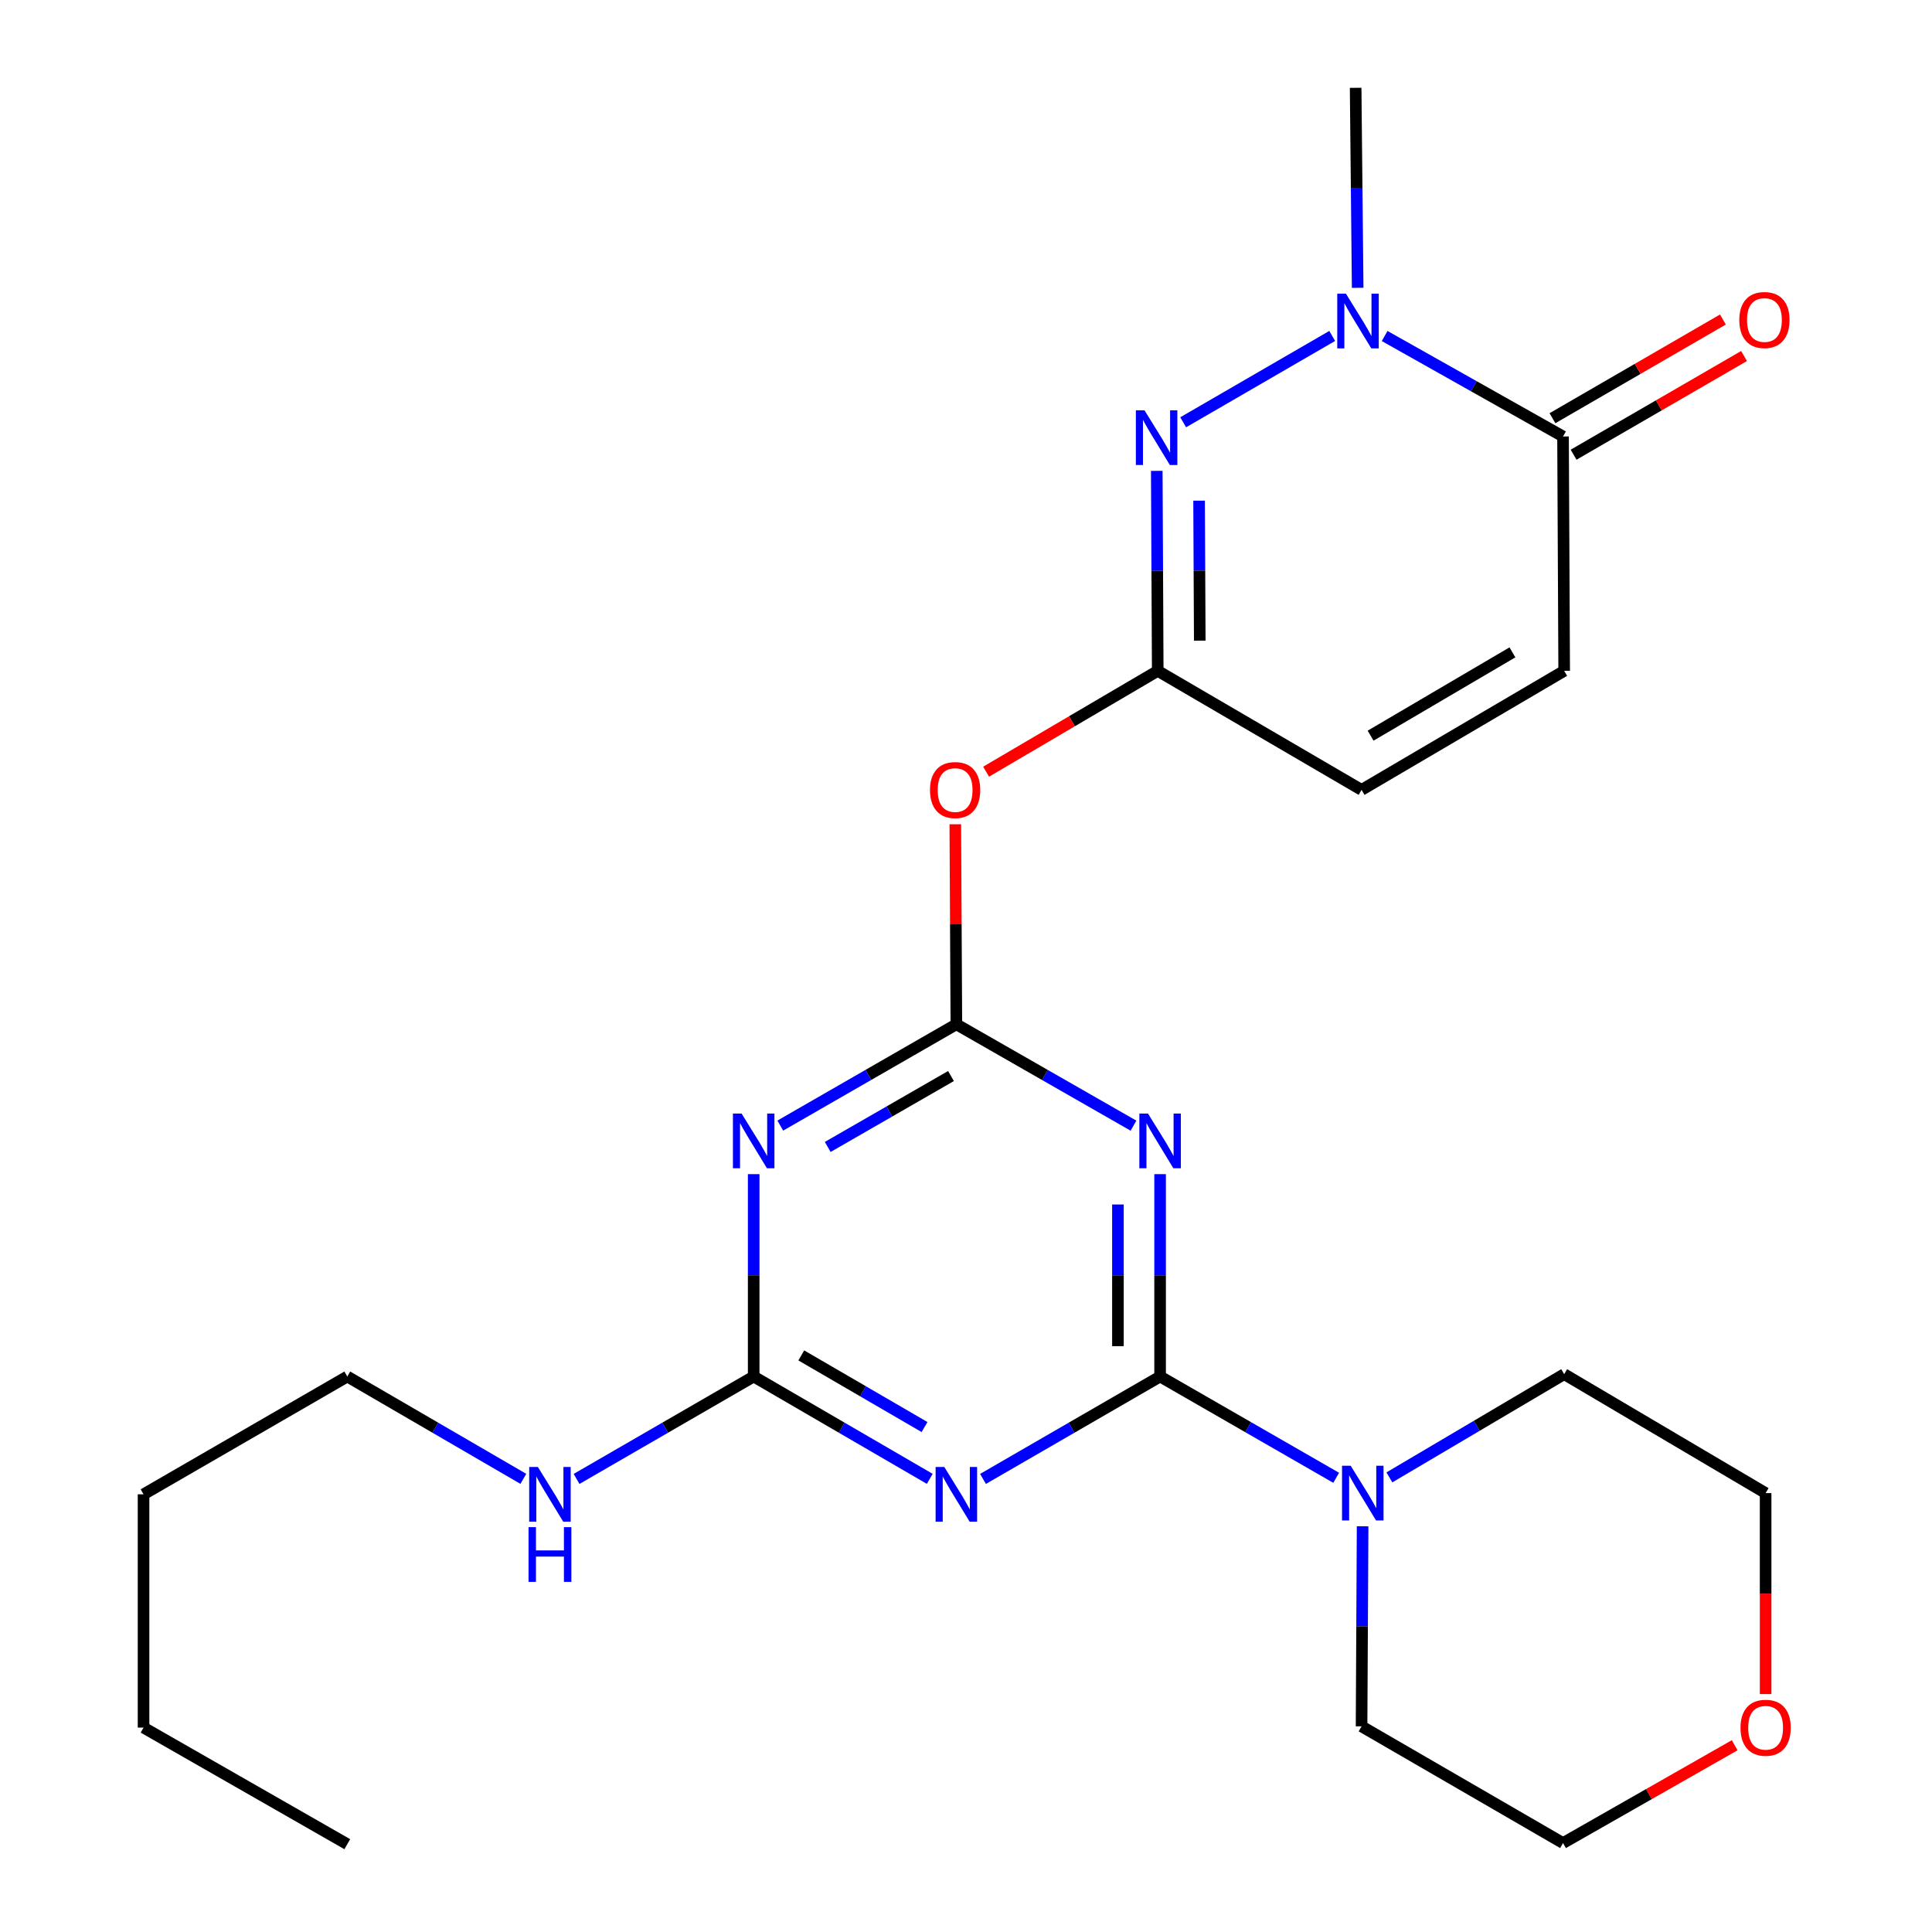 <?xml version='1.0' encoding='iso-8859-1'?>
<svg version='1.1' baseProfile='full'
              xmlns='http://www.w3.org/2000/svg'
                      xmlns:rdkit='http://www.rdkit.org/xml'
                      xmlns:xlink='http://www.w3.org/1999/xlink'
                  xml:space='preserve'
width='1000px' height='1000px' viewBox='0 0 1000 1000'>
<!-- END OF HEADER -->
<rect style='opacity:1.0;fill:#FFFFFF;stroke:none' width='1000' height='1000' x='0' y='0'> </rect>
<path class='bond-0' d='M 600.466,712.484 L 600.466,660.11' style='fill:none;fill-rule:evenodd;stroke:#000000;stroke-width:6px;stroke-linecap:butt;stroke-linejoin:miter;stroke-opacity:1' />
<path class='bond-0' d='M 600.466,660.11 L 600.466,607.735' style='fill:none;fill-rule:evenodd;stroke:#0000FF;stroke-width:6px;stroke-linecap:butt;stroke-linejoin:miter;stroke-opacity:1' />
<path class='bond-0' d='M 578.638,696.772 L 578.638,660.11' style='fill:none;fill-rule:evenodd;stroke:#000000;stroke-width:6px;stroke-linecap:butt;stroke-linejoin:miter;stroke-opacity:1' />
<path class='bond-0' d='M 578.638,660.11 L 578.638,623.447' style='fill:none;fill-rule:evenodd;stroke:#0000FF;stroke-width:6px;stroke-linecap:butt;stroke-linejoin:miter;stroke-opacity:1' />
<path class='bond-2' d='M 600.466,712.484 L 554.632,738.985' style='fill:none;fill-rule:evenodd;stroke:#000000;stroke-width:6px;stroke-linecap:butt;stroke-linejoin:miter;stroke-opacity:1' />
<path class='bond-2' d='M 554.632,738.985 L 508.798,765.487' style='fill:none;fill-rule:evenodd;stroke:#0000FF;stroke-width:6px;stroke-linecap:butt;stroke-linejoin:miter;stroke-opacity:1' />
<path class='bond-10' d='M 600.466,712.484 L 646.038,738.697' style='fill:none;fill-rule:evenodd;stroke:#000000;stroke-width:6px;stroke-linecap:butt;stroke-linejoin:miter;stroke-opacity:1' />
<path class='bond-10' d='M 646.038,738.697 L 691.609,764.909' style='fill:none;fill-rule:evenodd;stroke:#0000FF;stroke-width:6px;stroke-linecap:butt;stroke-linejoin:miter;stroke-opacity:1' />
<path class='bond-1' d='M 586.689,582.641 L 540.851,556.406' style='fill:none;fill-rule:evenodd;stroke:#0000FF;stroke-width:6px;stroke-linecap:butt;stroke-linejoin:miter;stroke-opacity:1' />
<path class='bond-1' d='M 540.851,556.406 L 495.013,530.171' style='fill:none;fill-rule:evenodd;stroke:#000000;stroke-width:6px;stroke-linecap:butt;stroke-linejoin:miter;stroke-opacity:1' />
<path class='bond-9' d='M 495.013,530.171 L 494.738,478.404' style='fill:none;fill-rule:evenodd;stroke:#000000;stroke-width:6px;stroke-linecap:butt;stroke-linejoin:miter;stroke-opacity:1' />
<path class='bond-9' d='M 494.738,478.404 L 494.464,426.637' style='fill:none;fill-rule:evenodd;stroke:#FF0000;stroke-width:6px;stroke-linecap:butt;stroke-linejoin:miter;stroke-opacity:1' />
<path class='bond-26' d='M 495.013,530.171 L 449.441,556.389' style='fill:none;fill-rule:evenodd;stroke:#000000;stroke-width:6px;stroke-linecap:butt;stroke-linejoin:miter;stroke-opacity:1' />
<path class='bond-26' d='M 449.441,556.389 L 403.87,582.606' style='fill:none;fill-rule:evenodd;stroke:#0000FF;stroke-width:6px;stroke-linecap:butt;stroke-linejoin:miter;stroke-opacity:1' />
<path class='bond-26' d='M 492.226,556.957 L 460.326,575.309' style='fill:none;fill-rule:evenodd;stroke:#000000;stroke-width:6px;stroke-linecap:butt;stroke-linejoin:miter;stroke-opacity:1' />
<path class='bond-26' d='M 460.326,575.309 L 428.427,593.661' style='fill:none;fill-rule:evenodd;stroke:#0000FF;stroke-width:6px;stroke-linecap:butt;stroke-linejoin:miter;stroke-opacity:1' />
<path class='bond-6' d='M 481.239,765.452 L 435.672,738.968' style='fill:none;fill-rule:evenodd;stroke:#0000FF;stroke-width:6px;stroke-linecap:butt;stroke-linejoin:miter;stroke-opacity:1' />
<path class='bond-6' d='M 435.672,738.968 L 390.104,712.484' style='fill:none;fill-rule:evenodd;stroke:#000000;stroke-width:6px;stroke-linecap:butt;stroke-linejoin:miter;stroke-opacity:1' />
<path class='bond-6' d='M 478.537,738.635 L 446.64,720.096' style='fill:none;fill-rule:evenodd;stroke:#0000FF;stroke-width:6px;stroke-linecap:butt;stroke-linejoin:miter;stroke-opacity:1' />
<path class='bond-6' d='M 446.64,720.096 L 414.743,701.557' style='fill:none;fill-rule:evenodd;stroke:#000000;stroke-width:6px;stroke-linecap:butt;stroke-linejoin:miter;stroke-opacity:1' />
<path class='bond-3' d='M 390.104,607.735 L 390.104,660.11' style='fill:none;fill-rule:evenodd;stroke:#0000FF;stroke-width:6px;stroke-linecap:butt;stroke-linejoin:miter;stroke-opacity:1' />
<path class='bond-3' d='M 390.104,660.11 L 390.104,712.484' style='fill:none;fill-rule:evenodd;stroke:#000000;stroke-width:6px;stroke-linecap:butt;stroke-linejoin:miter;stroke-opacity:1' />
<path class='bond-4' d='M 598.742,243.72 L 598.992,295.48' style='fill:none;fill-rule:evenodd;stroke:#0000FF;stroke-width:6px;stroke-linecap:butt;stroke-linejoin:miter;stroke-opacity:1' />
<path class='bond-4' d='M 598.992,295.48 L 599.242,347.24' style='fill:none;fill-rule:evenodd;stroke:#000000;stroke-width:6px;stroke-linecap:butt;stroke-linejoin:miter;stroke-opacity:1' />
<path class='bond-4' d='M 620.645,259.143 L 620.82,295.375' style='fill:none;fill-rule:evenodd;stroke:#0000FF;stroke-width:6px;stroke-linecap:butt;stroke-linejoin:miter;stroke-opacity:1' />
<path class='bond-4' d='M 620.82,295.375 L 620.995,331.607' style='fill:none;fill-rule:evenodd;stroke:#000000;stroke-width:6px;stroke-linecap:butt;stroke-linejoin:miter;stroke-opacity:1' />
<path class='bond-5' d='M 612.411,218.576 L 689.546,173.888' style='fill:none;fill-rule:evenodd;stroke:#0000FF;stroke-width:6px;stroke-linecap:butt;stroke-linejoin:miter;stroke-opacity:1' />
<path class='bond-16' d='M 702.726,148.974 L 702.201,97.214' style='fill:none;fill-rule:evenodd;stroke:#0000FF;stroke-width:6px;stroke-linecap:butt;stroke-linejoin:miter;stroke-opacity:1' />
<path class='bond-16' d='M 702.201,97.214 L 701.676,45.455' style='fill:none;fill-rule:evenodd;stroke:#000000;stroke-width:6px;stroke-linecap:butt;stroke-linejoin:miter;stroke-opacity:1' />
<path class='bond-27' d='M 716.685,173.914 L 762.854,199.913' style='fill:none;fill-rule:evenodd;stroke:#0000FF;stroke-width:6px;stroke-linecap:butt;stroke-linejoin:miter;stroke-opacity:1' />
<path class='bond-27' d='M 762.854,199.913 L 809.022,225.912' style='fill:none;fill-rule:evenodd;stroke:#000000;stroke-width:6px;stroke-linecap:butt;stroke-linejoin:miter;stroke-opacity:1' />
<path class='bond-14' d='M 390.104,712.484 L 344.27,738.985' style='fill:none;fill-rule:evenodd;stroke:#000000;stroke-width:6px;stroke-linecap:butt;stroke-linejoin:miter;stroke-opacity:1' />
<path class='bond-14' d='M 344.27,738.985 L 298.436,765.487' style='fill:none;fill-rule:evenodd;stroke:#0000FF;stroke-width:6px;stroke-linecap:butt;stroke-linejoin:miter;stroke-opacity:1' />
<path class='bond-7' d='M 599.242,347.24 L 554.826,373.33' style='fill:none;fill-rule:evenodd;stroke:#000000;stroke-width:6px;stroke-linecap:butt;stroke-linejoin:miter;stroke-opacity:1' />
<path class='bond-7' d='M 554.826,373.33 L 510.41,399.421' style='fill:none;fill-rule:evenodd;stroke:#FF0000;stroke-width:6px;stroke-linecap:butt;stroke-linejoin:miter;stroke-opacity:1' />
<path class='bond-12' d='M 599.242,347.24 L 704.744,408.844' style='fill:none;fill-rule:evenodd;stroke:#000000;stroke-width:6px;stroke-linecap:butt;stroke-linejoin:miter;stroke-opacity:1' />
<path class='bond-8' d='M 809.022,225.912 L 809.616,347.24' style='fill:none;fill-rule:evenodd;stroke:#000000;stroke-width:6px;stroke-linecap:butt;stroke-linejoin:miter;stroke-opacity:1' />
<path class='bond-13' d='M 814.49,235.357 L 858.605,209.815' style='fill:none;fill-rule:evenodd;stroke:#000000;stroke-width:6px;stroke-linecap:butt;stroke-linejoin:miter;stroke-opacity:1' />
<path class='bond-13' d='M 858.605,209.815 L 902.72,184.273' style='fill:none;fill-rule:evenodd;stroke:#FF0000;stroke-width:6px;stroke-linecap:butt;stroke-linejoin:miter;stroke-opacity:1' />
<path class='bond-13' d='M 803.553,216.467 L 847.668,190.925' style='fill:none;fill-rule:evenodd;stroke:#000000;stroke-width:6px;stroke-linecap:butt;stroke-linejoin:miter;stroke-opacity:1' />
<path class='bond-13' d='M 847.668,190.925 L 891.783,165.383' style='fill:none;fill-rule:evenodd;stroke:#FF0000;stroke-width:6px;stroke-linecap:butt;stroke-linejoin:miter;stroke-opacity:1' />
<path class='bond-17' d='M 719.141,764.696 L 764.378,737.978' style='fill:none;fill-rule:evenodd;stroke:#0000FF;stroke-width:6px;stroke-linecap:butt;stroke-linejoin:miter;stroke-opacity:1' />
<path class='bond-17' d='M 764.378,737.978 L 809.616,711.259' style='fill:none;fill-rule:evenodd;stroke:#000000;stroke-width:6px;stroke-linecap:butt;stroke-linejoin:miter;stroke-opacity:1' />
<path class='bond-18' d='M 705.285,790.005 L 705.014,841.783' style='fill:none;fill-rule:evenodd;stroke:#0000FF;stroke-width:6px;stroke-linecap:butt;stroke-linejoin:miter;stroke-opacity:1' />
<path class='bond-18' d='M 705.014,841.783 L 704.744,893.56' style='fill:none;fill-rule:evenodd;stroke:#000000;stroke-width:6px;stroke-linecap:butt;stroke-linejoin:miter;stroke-opacity:1' />
<path class='bond-11' d='M 809.616,347.24 L 704.744,408.844' style='fill:none;fill-rule:evenodd;stroke:#000000;stroke-width:6px;stroke-linecap:butt;stroke-linejoin:miter;stroke-opacity:1' />
<path class='bond-11' d='M 782.829,337.659 L 709.419,380.782' style='fill:none;fill-rule:evenodd;stroke:#000000;stroke-width:6px;stroke-linecap:butt;stroke-linejoin:miter;stroke-opacity:1' />
<path class='bond-21' d='M 270.877,765.451 L 225.316,738.968' style='fill:none;fill-rule:evenodd;stroke:#0000FF;stroke-width:6px;stroke-linecap:butt;stroke-linejoin:miter;stroke-opacity:1' />
<path class='bond-21' d='M 225.316,738.968 L 179.754,712.484' style='fill:none;fill-rule:evenodd;stroke:#000000;stroke-width:6px;stroke-linecap:butt;stroke-linejoin:miter;stroke-opacity:1' />
<path class='bond-15' d='M 897.864,903.331 L 853.443,928.647' style='fill:none;fill-rule:evenodd;stroke:#FF0000;stroke-width:6px;stroke-linecap:butt;stroke-linejoin:miter;stroke-opacity:1' />
<path class='bond-15' d='M 853.443,928.647 L 809.022,953.963' style='fill:none;fill-rule:evenodd;stroke:#000000;stroke-width:6px;stroke-linecap:butt;stroke-linejoin:miter;stroke-opacity:1' />
<path class='bond-25' d='M 913.881,876.849 L 913.881,824.838' style='fill:none;fill-rule:evenodd;stroke:#FF0000;stroke-width:6px;stroke-linecap:butt;stroke-linejoin:miter;stroke-opacity:1' />
<path class='bond-25' d='M 913.881,824.838 L 913.881,772.827' style='fill:none;fill-rule:evenodd;stroke:#000000;stroke-width:6px;stroke-linecap:butt;stroke-linejoin:miter;stroke-opacity:1' />
<path class='bond-20' d='M 809.616,711.259 L 913.881,772.827' style='fill:none;fill-rule:evenodd;stroke:#000000;stroke-width:6px;stroke-linecap:butt;stroke-linejoin:miter;stroke-opacity:1' />
<path class='bond-19' d='M 704.744,893.56 L 809.022,953.963' style='fill:none;fill-rule:evenodd;stroke:#000000;stroke-width:6px;stroke-linecap:butt;stroke-linejoin:miter;stroke-opacity:1' />
<path class='bond-22' d='M 179.754,712.484 L 74.301,773.457' style='fill:none;fill-rule:evenodd;stroke:#000000;stroke-width:6px;stroke-linecap:butt;stroke-linejoin:miter;stroke-opacity:1' />
<path class='bond-23' d='M 74.301,773.457 L 74.301,894.203' style='fill:none;fill-rule:evenodd;stroke:#000000;stroke-width:6px;stroke-linecap:butt;stroke-linejoin:miter;stroke-opacity:1' />
<path class='bond-24' d='M 74.301,894.203 L 179.754,954.545' style='fill:none;fill-rule:evenodd;stroke:#000000;stroke-width:6px;stroke-linecap:butt;stroke-linejoin:miter;stroke-opacity:1' />
<path  class='atom-1' d='M 594.206 576.366
L 603.486 591.366
Q 604.406 592.846, 605.886 595.526
Q 607.366 598.206, 607.446 598.366
L 607.446 576.366
L 611.206 576.366
L 611.206 604.686
L 607.326 604.686
L 597.366 588.286
Q 596.206 586.366, 594.966 584.166
Q 593.766 581.966, 593.406 581.286
L 593.406 604.686
L 589.726 604.686
L 589.726 576.366
L 594.206 576.366
' fill='#0000FF'/>
<path  class='atom-3' d='M 488.753 759.297
L 498.033 774.297
Q 498.953 775.777, 500.433 778.457
Q 501.913 781.137, 501.993 781.297
L 501.993 759.297
L 505.753 759.297
L 505.753 787.617
L 501.873 787.617
L 491.913 771.217
Q 490.753 769.297, 489.513 767.097
Q 488.313 764.897, 487.953 764.217
L 487.953 787.617
L 484.273 787.617
L 484.273 759.297
L 488.753 759.297
' fill='#0000FF'/>
<path  class='atom-4' d='M 383.844 576.366
L 393.124 591.366
Q 394.044 592.846, 395.524 595.526
Q 397.004 598.206, 397.084 598.366
L 397.084 576.366
L 400.844 576.366
L 400.844 604.686
L 396.964 604.686
L 387.004 588.286
Q 385.844 586.366, 384.604 584.166
Q 383.404 581.966, 383.044 581.286
L 383.044 604.686
L 379.364 604.686
L 379.364 576.366
L 383.844 576.366
' fill='#0000FF'/>
<path  class='atom-5' d='M 592.4 212.383
L 601.68 227.383
Q 602.6 228.863, 604.08 231.543
Q 605.56 234.223, 605.64 234.383
L 605.64 212.383
L 609.4 212.383
L 609.4 240.703
L 605.52 240.703
L 595.56 224.303
Q 594.4 222.383, 593.16 220.183
Q 591.96 217.983, 591.6 217.303
L 591.6 240.703
L 587.92 240.703
L 587.92 212.383
L 592.4 212.383
' fill='#0000FF'/>
<path  class='atom-6' d='M 696.641 151.992
L 705.921 166.992
Q 706.841 168.472, 708.321 171.152
Q 709.801 173.832, 709.881 173.992
L 709.881 151.992
L 713.641 151.992
L 713.641 180.312
L 709.761 180.312
L 699.801 163.912
Q 698.641 161.992, 697.401 159.792
Q 696.201 157.592, 695.841 156.912
L 695.841 180.312
L 692.161 180.312
L 692.161 151.992
L 696.641 151.992
' fill='#0000FF'/>
<path  class='atom-10' d='M 481.37 408.924
Q 481.37 402.124, 484.73 398.324
Q 488.09 394.524, 494.37 394.524
Q 500.65 394.524, 504.01 398.324
Q 507.37 402.124, 507.37 408.924
Q 507.37 415.804, 503.97 419.724
Q 500.57 423.604, 494.37 423.604
Q 488.13 423.604, 484.73 419.724
Q 481.37 415.844, 481.37 408.924
M 494.37 420.404
Q 498.69 420.404, 501.01 417.524
Q 503.37 414.604, 503.37 408.924
Q 503.37 403.364, 501.01 400.564
Q 498.69 397.724, 494.37 397.724
Q 490.05 397.724, 487.69 400.524
Q 485.37 403.324, 485.37 408.924
Q 485.37 414.644, 487.69 417.524
Q 490.05 420.404, 494.37 420.404
' fill='#FF0000'/>
<path  class='atom-11' d='M 699.115 758.667
L 708.395 773.667
Q 709.315 775.147, 710.795 777.827
Q 712.275 780.507, 712.355 780.667
L 712.355 758.667
L 716.115 758.667
L 716.115 786.987
L 712.235 786.987
L 702.275 770.587
Q 701.115 768.667, 699.875 766.467
Q 698.675 764.267, 698.315 763.587
L 698.315 786.987
L 694.635 786.987
L 694.635 758.667
L 699.115 758.667
' fill='#0000FF'/>
<path  class='atom-14' d='M 900.263 165.637
Q 900.263 158.837, 903.623 155.037
Q 906.983 151.237, 913.263 151.237
Q 919.543 151.237, 922.903 155.037
Q 926.263 158.837, 926.263 165.637
Q 926.263 172.517, 922.863 176.437
Q 919.463 180.317, 913.263 180.317
Q 907.023 180.317, 903.623 176.437
Q 900.263 172.557, 900.263 165.637
M 913.263 177.117
Q 917.583 177.117, 919.903 174.237
Q 922.263 171.317, 922.263 165.637
Q 922.263 160.077, 919.903 157.277
Q 917.583 154.437, 913.263 154.437
Q 908.943 154.437, 906.583 157.237
Q 904.263 160.037, 904.263 165.637
Q 904.263 171.357, 906.583 174.237
Q 908.943 177.117, 913.263 177.117
' fill='#FF0000'/>
<path  class='atom-15' d='M 278.391 759.297
L 287.671 774.297
Q 288.591 775.777, 290.071 778.457
Q 291.551 781.137, 291.631 781.297
L 291.631 759.297
L 295.391 759.297
L 295.391 787.617
L 291.511 787.617
L 281.551 771.217
Q 280.391 769.297, 279.151 767.097
Q 277.951 764.897, 277.591 764.217
L 277.591 787.617
L 273.911 787.617
L 273.911 759.297
L 278.391 759.297
' fill='#0000FF'/>
<path  class='atom-15' d='M 273.571 790.449
L 277.411 790.449
L 277.411 802.489
L 291.891 802.489
L 291.891 790.449
L 295.731 790.449
L 295.731 818.769
L 291.891 818.769
L 291.891 805.689
L 277.411 805.689
L 277.411 818.769
L 273.571 818.769
L 273.571 790.449
' fill='#0000FF'/>
<path  class='atom-16' d='M 900.881 894.283
Q 900.881 887.483, 904.241 883.683
Q 907.601 879.883, 913.881 879.883
Q 920.161 879.883, 923.521 883.683
Q 926.881 887.483, 926.881 894.283
Q 926.881 901.163, 923.481 905.083
Q 920.081 908.963, 913.881 908.963
Q 907.641 908.963, 904.241 905.083
Q 900.881 901.203, 900.881 894.283
M 913.881 905.763
Q 918.201 905.763, 920.521 902.883
Q 922.881 899.963, 922.881 894.283
Q 922.881 888.723, 920.521 885.923
Q 918.201 883.083, 913.881 883.083
Q 909.561 883.083, 907.201 885.883
Q 904.881 888.683, 904.881 894.283
Q 904.881 900.003, 907.201 902.883
Q 909.561 905.763, 913.881 905.763
' fill='#FF0000'/>
</svg>
